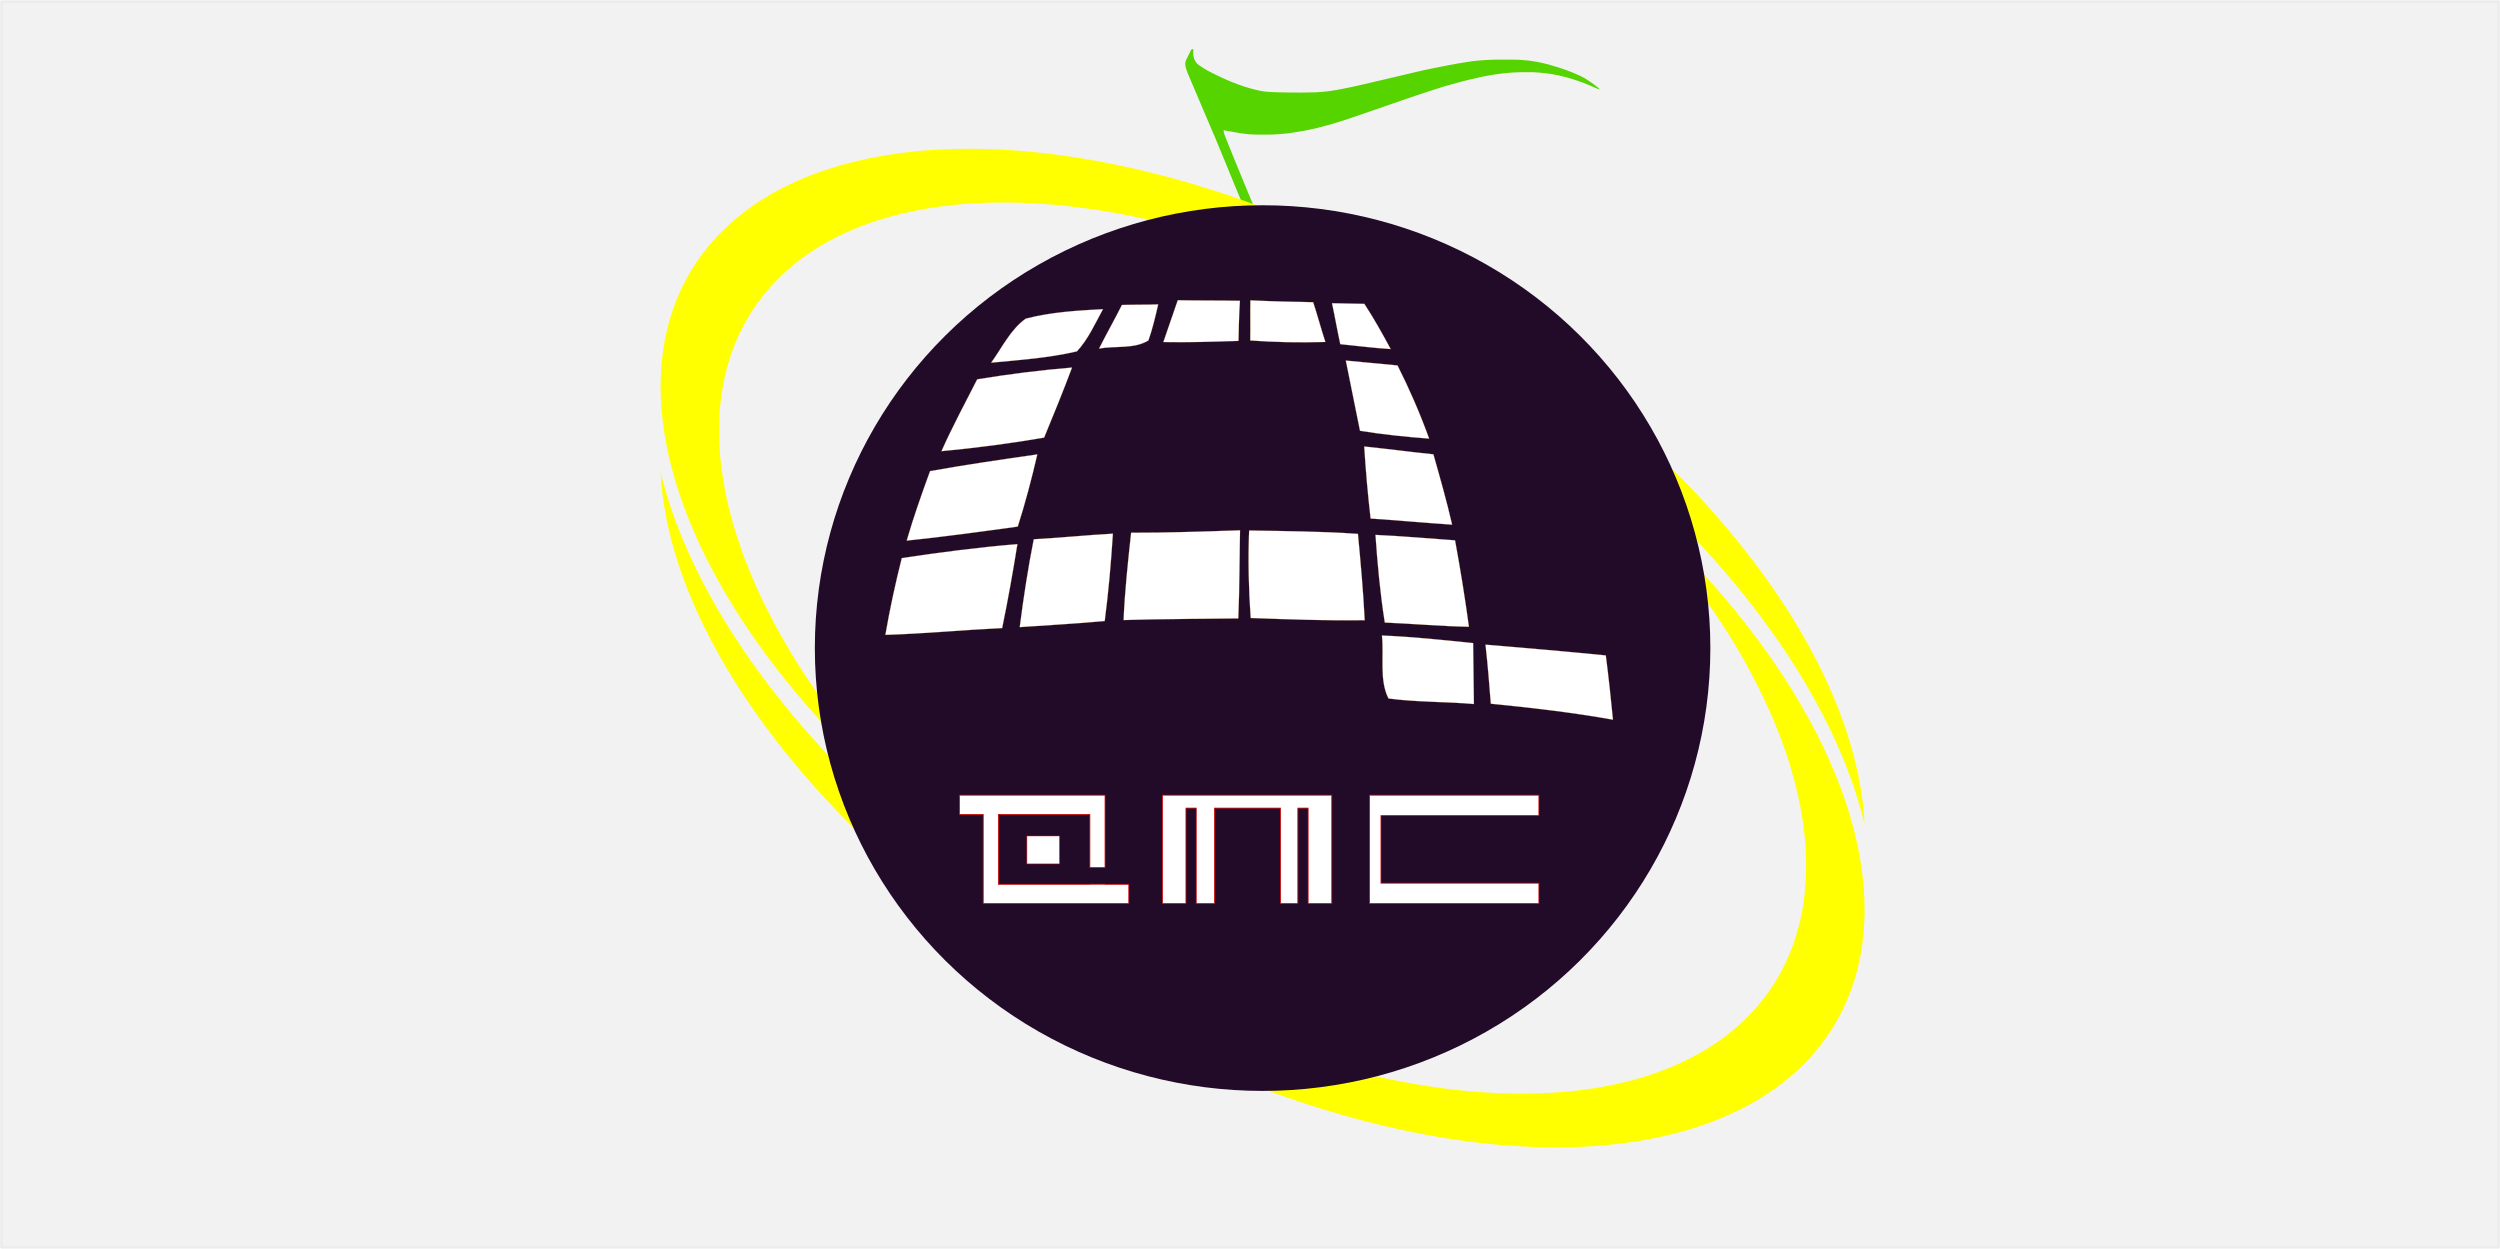 <?xml version="1.0" encoding="UTF-8" standalone="no"?>
<!-- Created with Inkscape (http://www.inkscape.org/) -->

<svg
   xmlns:dc="http://purl.org/dc/elements/1.1/"
   xmlns:cc="http://creativecommons.org/ns#"
   xmlns:rdf="http://www.w3.org/1999/02/22-rdf-syntax-ns#"
   xmlns:svg="http://www.w3.org/2000/svg"
   xmlns="http://www.w3.org/2000/svg"
   xmlns:sodipodi="http://sodipodi.sourceforge.net/DTD/sodipodi-0.dtd"
   xmlns:inkscape="http://www.inkscape.org/namespaces/inkscape"
   id="svg4398"
   version="1.1"
   inkscape:version="0.91 r13725"
   width="637.8"
   height="318.6"
   viewBox="0 0 637.8 318.6"
   sodipodi:docname="QMC.media logo1.svg">
  <defs
     id="defs4402">
    <filter
       style="color-interpolation-filters:sRGB"
       inkscape:label="Drop Shadow"
       id="filter4391">
      <feFlood
         flood-opacity="0.498"
         flood-color="rgb(0,0,0)"
         result="flood"
         id="feFlood4393" />
      <feComposite
         in="flood"
         in2="SourceGraphic"
         operator="out"
         result="composite1"
         id="feComposite4395" />
      <feGaussianBlur
         in="composite1"
         stdDeviation="5.882"
         result="blur"
         id="feGaussianBlur4397" />
      <feOffset
         dx="6"
         dy="6"
         result="offset"
         id="feOffset4399" />
      <feComposite
         in="offset"
         in2="SourceGraphic"
         operator="atop"
         result="composite2"
         id="feComposite4401" />
    </filter>
    <filter
       style="color-interpolation-filters:sRGB"
       inkscape:label="Drop Shadow"
       id="filter4415">
      <feFlood
         flood-opacity="0.498"
         flood-color="rgb(0,0,0)"
         result="flood"
         id="feFlood4417" />
      <feComposite
         in="flood"
         in2="SourceGraphic"
         operator="out"
         result="composite1"
         id="feComposite4419" />
      <feGaussianBlur
         in="composite1"
         stdDeviation="5.882"
         result="blur"
         id="feGaussianBlur4421" />
      <feOffset
         dx="6"
         dy="6"
         result="offset"
         id="feOffset4423" />
      <feComposite
         in="offset"
         in2="SourceGraphic"
         operator="atop"
         result="composite2"
         id="feComposite4425" />
    </filter>
    <filter
       style="color-interpolation-filters:sRGB"
       inkscape:label="Drop Shadow"
       id="filter4403">
      <feFlood
         flood-opacity="0.498"
         flood-color="rgb(0,0,0)"
         result="flood"
         id="feFlood4405" />
      <feComposite
         in="flood"
         in2="SourceGraphic"
         operator="out"
         result="composite1"
         id="feComposite4407" />
      <feGaussianBlur
         in="composite1"
         stdDeviation="5.882"
         result="blur"
         id="feGaussianBlur4409" />
      <feOffset
         dx="6"
         dy="6"
         result="offset"
         id="feOffset4411" />
      <feComposite
         in="offset"
         in2="SourceGraphic"
         operator="atop"
         result="composite2"
         id="feComposite4413" />
    </filter>
  </defs>
  <sodipodi:namedview
     pagecolor="#ffffff"
     bordercolor="#666666"
     borderopacity="1"
     objecttolerance="10"
     gridtolerance="10"
     guidetolerance="10"
     inkscape:pageopacity="0"
     inkscape:pageshadow="2"
     inkscape:window-width="1920"
     inkscape:window-height="1014"
     id="namedview4400"
     showgrid="false"
     inkscape:zoom="1.207275"
     inkscape:cx="238.48372"
     inkscape:cy="193.90161"
     inkscape:window-x="0"
     inkscape:window-y="27"
     inkscape:window-maximized="1"
     inkscape:current-layer="svg4398" />
  <g
     transform="translate(-53.147,-22.446)"
     id="g4249">
    <rect
       inkscape:export-ydpi="150"
       inkscape:export-xdpi="150"
       style="opacity:1;fill:#f2f2f2;fill-opacity:1;fill-rule:nonzero;stroke:#ececec;stroke-width:0.698;stroke-linecap:round;stroke-linejoin:round;stroke-miterlimit:4;stroke-dasharray:none;stroke-dashoffset:0;stroke-opacity:1"
       id="rect4390"
       width="637.057"
       height="317.766"
       x="53.519"
       y="22.863" />
    <g
       id="g4372"
       transform="matrix(0.571,0,0,0.571,922.1,-29.202)">
      <g
         inkscape:export-ydpi="150"
         inkscape:export-xdpi="150"
         id="g4364">
        <path
           inkscape:connector-curvature="0"
           id="path3619-6-3-0"
           d="m -994.9,106.396 c -0.132,-0.019 -0.323,0.018 -0.593,0.119 l -2.234,4.47 c -0.014,0.027 -0.021,0.053 -0.034,0.08 -0.013,0.028 -0.058,0.115 -0.062,0.125 0,0.005 -0.005,0.009 -0.006,0.013 -0.005,0.005 -0.017,0.035 -0.019,0.04 -0.045,0.1 -0.076,0.185 -0.112,0.277 -0.019,0.048 -0.041,0.096 -0.058,0.141 0,0.005 -0.005,0.01 -0.006,0.014 -0.005,0.012 -0.01,0.025 -0.014,0.037 l -0.01,0.027 0,0.005 0,0.006 0,0 c -0.423,1.25 -0.229,2.526 0.785,5.114 0.009,0.027 0.033,0.093 0.04,0.112 0,0.005 0.013,0.032 0.014,0.035 0,0.005 0,0.005 0.005,0.008 0.007,0.019 0.07,0.165 0.078,0.188 0.115,0.287 0.24,0.595 0.375,0.915 0.008,0.02 0.016,0.038 0.025,0.058 0.415,0.998 1.212,2.879 3.693,8.69 2.719,6.369 6.904,16.204 7.431,17.462 l 0.146,0.35 0.028,0 0,0 0.014,0 c 2.306,5.496 4.252,10.211 6.098,14.774 0.564,1.396 0.84,2.055 1.301,3.189 0.718,1.793 1.479,3.656 2.295,5.627 1.186,2.873 2.289,5.499 3.799,9.04 0.606,1.421 1.119,2.63 1.617,3.805 0.169,0.399 0.352,0.827 0.511,1.205 0.269,0.637 0.485,1.161 0.721,1.725 0.444,1.066 0.869,2.094 1.216,2.952 0.021,0.053 0.043,0.106 0.064,0.158 0.341,0.848 0.602,1.523 0.845,2.16 0.407,1.081 0.719,1.978 0.894,2.629 0.044,0.177 0.097,0.358 0.128,0.528 0,0 0,0.005 0,0.006 0.105,0.576 0.135,1.112 0.091,1.59 -0.023,0.154 -0.051,0.307 -0.091,0.459 l -0.028,0.107 c -0.116,0.224 -0.168,0.411 -0.152,0.586 l -0.018,0.069 -0.025,0.082 0.005,0.005 0.125,0.116 c 0.131,0.248 0.407,0.509 0.877,0.873 1.651,1.276 2.815,1.265 4.118,-0.038 1.138,-1.138 1.102,-1.628 -0.865,-5.961 -0.023,-0.054 -0.039,-0.093 -0.063,-0.149 -1.002,-2.351 -2.459,-5.832 -4.018,-9.57 -0.519,-1.246 -1.062,-2.553 -1.619,-3.895 -1.239,-2.983 -2.507,-6.041 -3.791,-9.154 -0.316,-0.765 -0.606,-1.469 -0.904,-2.191 -3.553,-8.626 -6.776,-16.529 -7.944,-19.525 -0.217,-0.558 -0.388,-1.01 -0.528,-1.391 -0.024,-0.103 -0.066,-0.268 -0.148,-0.537 -0.102,-0.335 -0.195,-0.754 -0.21,-0.935 l -0.024,-0.297 c 0,0 0.005,-0.007 0.006,-0.009 l 0.243,-0.013 c 0.037,0 0.093,0.005 0.137,0.005 0.373,0.031 1.187,0.173 3.264,0.573 3.311,0.638 5.283,0.965 7.435,1.135 0.023,0 0.049,0.005 0.073,0.005 0.005,2.1e-4 0.006,0 0.008,0 0.005,0 0.008,0 0.012,0 0.349,0.027 0.707,0.053 1.074,0.072 0.053,0.005 0.092,0.008 0.146,0.012 0.049,0.005 0.314,0.007 0.419,0.011 0,2e-5 0.005,-9e-5 0.007,0 0.172,0.008 0.323,0.023 0.501,0.03 0.364,0.014 1.014,0.025 1.798,0.032 0,0 0,0 0,0 0.012,0 0.058,0.005 0.067,0.005 l 0,0 c 0.005,0 0.058,-1.9e-4 0.064,0 0.078,0 0.153,0.005 0.232,0.005 0.042,0 0.087,0 0.129,0 0.011,0 0.02,0 0.03,0 0.048,0 0.099,0 0.147,0 0.166,0 0.347,0.005 0.517,0.005 0.362,0.006 0.726,0.008 1.092,0.009 0.101,1.8e-4 0.189,0.005 0.292,0.005 0.033,0 0.065,0 0.098,0 l 0,0 0.493,-0.006 c 0.236,0 0.469,-0.005 0.706,-0.007 l 0.372,0 c 0.008,0 0.014,0 0.022,0 0.041,0 0.076,0 0.117,0 0.708,0 1.369,-0.013 2.019,-0.031 0.09,-0.005 0.179,-0.005 0.268,-0.007 0.109,-0.005 0.302,-0.005 0.389,-0.007 0.117,-0.005 0.274,-0.016 0.399,-0.022 0.242,-0.011 0.503,-0.028 0.751,-0.042 0.059,-0.005 0.114,-0.006 0.174,-0.01 0.119,-0.007 0.256,-0.01 0.372,-0.017 0.035,0 0.092,-0.008 0.129,-0.01 0.091,-0.006 0.173,-0.012 0.265,-0.018 0.167,-0.011 0.36,-0.027 0.533,-0.04 0.009,0 0.017,0 0.026,0 1.388,-0.1 2.727,-0.219 3.671,-0.329 0.128,-0.014 0.16,-0.021 0.263,-0.033 0.03,-0.005 0.055,-0.007 0.083,-0.01 0.005,0 0,0 0.005,0 0.02,-0.005 0.04,-0.005 0.06,-0.007 0.029,-0.005 0.057,-0.007 0.084,-0.01 0.079,-0.01 0.168,-0.021 0.228,-0.03 0.014,-0.005 0.067,-0.008 0.078,-0.01 0.007,0 0.082,-0.013 0.093,-0.015 0.009,0 0.034,-0.005 0.043,-0.005 l 0.032,-0.005 0,0 c 0.214,-0.038 0.842,-0.134 1.438,-0.221 1.135,-0.165 2.223,-0.34 3.294,-0.522 0.048,-0.008 0.097,-0.017 0.145,-0.025 0.949,-0.162 1.885,-0.331 2.803,-0.512 0.04,-0.008 0.082,-0.016 0.122,-0.024 3.148,-0.621 6.172,-1.359 9.437,-2.292 1.2,-0.343 2.141,-0.619 3.108,-0.906 0.111,-0.032 0.234,-0.068 0.344,-0.1 0.222,-0.067 0.485,-0.143 0.707,-0.211 2.786,-0.828 5.976,-1.905 11.801,-3.93 0.037,-0.013 0.079,-0.027 0.116,-0.04 2.189,-0.756 5.606,-1.938 9.645,-3.336 1.535,-0.531 1.117,-0.384 2.942,-1.016 2.066,-0.716 4.044,-1.398 4.396,-1.517 0.352,-0.119 1.121,-0.385 1.71,-0.59 0.146,-0.051 0.345,-0.117 0.497,-0.17 1.477,-0.509 2.961,-1.015 4.46,-1.518 1.287,-0.433 2.32,-0.772 3.376,-1.12 1.102,-0.363 2.222,-0.73 3.363,-1.099 2.009,-0.65 3.86,-1.24 5.134,-1.625 0.071,-0.021 0.142,-0.043 0.213,-0.064 1.668,-0.501 4.394,-1.271 5.935,-1.675 l 0.136,-0.036 0,-0.005 c 0.272,-0.072 0.534,-0.143 0.82,-0.219 0.391,-0.103 0.766,-0.199 1.146,-0.298 0.25,-0.065 0.475,-0.119 0.718,-0.182 0.547,-0.14 1.094,-0.279 1.613,-0.409 1.956,-0.486 3.774,-0.912 5.476,-1.278 0.23,-0.049 0.463,-0.101 0.689,-0.148 0.397,-0.083 0.782,-0.159 1.168,-0.236 0.329,-0.065 0.661,-0.132 0.984,-0.194 0.326,-0.062 0.644,-0.119 0.964,-0.177 0.33,-0.06 0.662,-0.122 0.987,-0.178 0.435,-0.075 0.863,-0.142 1.289,-0.21 0.19,-0.03 0.382,-0.063 0.57,-0.092 0.617,-0.094 1.228,-0.18 1.832,-0.26 0.269,-0.035 0.365,-0.049 0.547,-0.074 0.578,-0.073 1.156,-0.148 1.732,-0.211 0.035,-0.005 0.071,-0.007 0.106,-0.011 0.138,-0.015 0.276,-0.028 0.414,-0.042 0.755,-0.078 1.511,-0.15 2.274,-0.212 0.057,-0.005 0.115,-0.01 0.172,-0.014 0.042,-0.005 0.088,-0.007 0.13,-0.01 0.383,-0.03 0.743,-0.051 1.107,-0.072 0.331,-0.018 0.685,-0.035 1.125,-0.054 0.494,-0.02 1.067,-0.041 1.882,-0.067 0.275,-0.007 0.71,-0.025 0.853,-0.025 l 0.193,0 0,-0.008 0,-0.005 c 1.935,-0.009 4.061,-0.005 5.035,0.023 0.749,0.031 1.558,0.082 2.397,0.15 0.332,0.028 0.665,0.056 0.994,0.088 0.089,0.008 0.177,0.017 0.266,0.026 0.926,0.092 1.834,0.198 2.69,0.316 0.161,0.021 0.313,0.039 0.478,0.062 0.08,0.011 0.249,0.035 0.276,0.038 l 0.152,0.019 0,0 0,0 0,0 0,-0.006 c 0.554,0.085 1.106,0.175 1.658,0.274 0.214,0.038 0.428,0.076 0.642,0.117 0.628,0.119 1.255,0.248 1.883,0.385 0.233,0.051 0.466,0.103 0.699,0.156 0.62,0.142 1.24,0.292 1.861,0.452 0.215,0.055 0.431,0.112 0.646,0.17 0.341,0.091 0.683,0.191 1.024,0.288 0.545,0.154 1.09,0.311 1.635,0.479 0.358,0.11 0.718,0.227 1.077,0.344 0.513,0.166 1.026,0.335 1.539,0.512 0.625,0.216 1.251,0.435 1.882,0.67 0.154,0.057 0.308,0.119 0.462,0.177 0.561,0.213 1.127,0.436 1.746,0.689 0.197,0.08 0.385,0.154 0.59,0.24 0.716,0.298 1.67,0.709 2.758,1.18 0.569,0.252 1.008,0.44 1.346,0.576 0.054,0.023 0.106,0.044 0.14,0.055 0.443,0.175 0.713,0.266 0.722,0.229 0.164,-0.014 -0.085,-0.304 -0.591,-0.75 l 0,0 -0.016,-0.013 0,0 -0.106,-0.087 -0.078,-0.068 c -0.005,-0.005 -0.008,-0.006 -0.011,-0.009 -0.079,-0.069 -0.195,-0.165 -0.351,-0.29 -0.083,-0.068 -0.156,-0.129 -0.247,-0.201 -0.115,-0.091 -0.248,-0.191 -0.373,-0.287 -0.125,-0.096 -0.249,-0.191 -0.384,-0.291 -1.831,-1.379 -4.41,-3.106 -6.273,-3.983 -4.182,-1.968 -9.132,-3.736 -13.884,-5.016 l 0,-0.014 0,-0.005 0,-0.005 -0.016,-0.005 0,-0.01 -0.875,-0.218 c -0.097,-0.025 -0.107,-0.028 -0.212,-0.054 -0.625,-0.156 -1.216,-0.297 -1.786,-0.429 -0.173,-0.04 -0.335,-0.075 -0.504,-0.113 -0.039,-0.009 -0.104,-0.026 -0.139,-0.033 -0.13,-0.029 -0.25,-0.052 -0.378,-0.08 -0.167,-0.036 -0.341,-0.078 -0.505,-0.112 -0.15,-0.032 -0.298,-0.061 -0.446,-0.091 -0.162,-0.033 -0.319,-0.061 -0.477,-0.092 -0.109,-0.021 -0.22,-0.043 -0.329,-0.064 -0.066,-0.012 -0.134,-0.027 -0.2,-0.039 -0.127,-0.024 -0.256,-0.049 -0.382,-0.071 -0.147,-0.026 -0.291,-0.046 -0.437,-0.071 -0.098,-0.017 -0.198,-0.033 -0.296,-0.049 -0.007,0 -0.014,0 -0.021,-0.005 -0.005,0 -0.006,0 -0.009,0 -0.111,-0.018 -0.223,-0.038 -0.334,-0.055 0,0 0,0 0,0 -0.063,-0.01 -0.126,-0.021 -0.189,-0.031 -0.006,0 -0.012,0 -0.018,0 -0.107,-0.016 -0.216,-0.029 -0.323,-0.044 -0.139,-0.02 -0.281,-0.038 -0.421,-0.057 -0.032,-0.005 -0.063,-0.009 -0.095,-0.013 -0.113,-0.015 -0.226,-0.032 -0.339,-0.046 -0.064,-0.008 -0.129,-0.016 -0.194,-0.024 -0.214,-0.026 -0.434,-0.049 -0.651,-0.072 -0.262,-0.028 -0.527,-0.057 -0.793,-0.082 -0.132,-0.012 -0.265,-0.026 -0.4,-0.037 -0.107,-0.009 -0.222,-0.016 -0.33,-0.025 -0.236,-0.019 -0.474,-0.039 -0.716,-0.056 -0.164,-0.012 -0.322,-0.025 -0.491,-0.036 l 0,-0.012 -0.192,-0.02 c -0.366,-0.039 -1.004,-0.069 -1.786,-0.093 -0.022,0 -0.013,0 -0.036,0 -0.013,0 -0.07,0 -0.084,0 -0.226,-0.007 -0.416,-0.014 -0.676,-0.019 -0.124,-0.005 -0.215,-0.009 -0.343,-0.012 -0.006,-1.8e-4 -0.026,1.7e-4 -0.032,0 -0.515,-0.013 -1.395,-0.02 -2.422,-0.023 -0.545,-0.008 -1.099,-0.005 -1.653,-0.006 -0.257,-1.9e-4 -0.494,0 -0.752,0 -0.492,0 -0.977,-0.005 -1.471,0 l 0,-0.005 -1.798,0.021 c -0.118,0 -0.243,0.007 -0.362,0.009 -0.022,0 -0.032,0 -0.054,0 -0.02,0 -0.069,0 -0.087,0 -0.032,0 -0.063,0 -0.095,0.005 -0.177,0.005 -0.277,0.007 -0.443,0.01 -0.427,0.007 -0.96,0.012 -1.125,0.02 -0.052,0.005 -0.085,0.005 -0.136,0.007 -0.016,0 -0.075,0 -0.089,0 -0.101,0.005 -0.141,0.008 -0.238,0.012 -0.095,0.005 -0.189,0.008 -0.284,0.012 -0.264,0.01 -0.521,0.027 -0.784,0.039 -0.054,0.005 -0.108,0.006 -0.163,0.008 -0.217,0.011 -0.446,0.02 -0.666,0.032 -0.086,0.005 -0.17,0.009 -0.257,0.014 -0.371,0.021 -0.733,0.042 -1.099,0.066 -0.227,0.015 -0.445,0.033 -0.669,0.05 -0.258,0.019 -0.508,0.037 -0.759,0.057 -0.005,0 -0.01,0 -0.015,0 -0.455,0.037 -0.891,0.074 -1.324,0.116 -0.158,0.015 -0.334,0.028 -0.487,0.043 -0.057,0.006 -0.133,0.017 -0.191,0.023 -0.142,0.015 -0.291,0.033 -0.432,0.049 -0.224,0.025 -0.475,0.046 -0.688,0.072 -0.226,0.028 -0.525,0.072 -0.78,0.106 -0.058,0.008 -0.118,0.015 -0.177,0.023 -0.082,0.011 -0.177,0.02 -0.258,0.031 -0.118,0.016 -0.277,0.042 -0.403,0.06 -0.28,0.04 -0.577,0.085 -0.879,0.131 -0.373,0.057 -0.739,0.112 -1.149,0.177 -0.412,0.065 -0.83,0.134 -1.267,0.206 -0.079,0.013 -0.163,0.028 -0.243,0.041 -0.045,0.008 -0.092,0.015 -0.138,0.023 -0.145,0.025 -0.284,0.048 -0.432,0.073 -0.452,0.076 -0.893,0.15 -1.361,0.232 l 0,-0.005 -0.024,0.005 c 0,0 0,0 0,0 -6e-5,0 -0.005,0 -0.005,0 -0.011,0 -0.702,0.131 -0.905,0.167 -0.015,0.005 -0.029,0.005 -0.044,0.008 -0.041,0.007 -0.129,0.025 -0.176,0.033 -0.036,0.007 -0.07,0.013 -0.106,0.019 -0.384,0.069 -0.76,0.135 -1.148,0.207 -0.221,0.041 -0.522,0.101 -0.759,0.146 -0.114,0.021 -0.234,0.042 -0.348,0.064 -0.019,0.005 -0.044,0.008 -0.063,0.012 -0.074,0.014 -0.136,0.026 -0.212,0.04 -0.419,0.079 -0.671,0.122 -0.992,0.184 -0.238,0.045 -0.619,0.123 -0.884,0.175 -0.113,0.022 -0.244,0.049 -0.36,0.071 -0.026,0.005 -0.046,0.009 -0.072,0.014 -0.273,0.053 -0.56,0.111 -0.843,0.167 -0.01,0 -0.019,0.005 -0.029,0.006 -0.005,0 -0.006,0 -0.009,0 -0.017,0.005 -0.034,0.007 -0.051,0.01 0,1.6e-4 0,-9e-5 0,0 -0.01,0 -0.021,0.005 -0.031,0.006 -1,0.195 -1.879,0.369 -2.832,0.559 -0.381,0.076 -0.659,0.132 -1.024,0.206 -1.015,0.204 -1.819,0.369 -2.578,0.528 -0.159,0.033 -0.284,0.06 -0.428,0.09 -0.378,0.079 -0.616,0.126 -0.857,0.178 -0.012,0.005 -0.165,0.039 -0.18,0.042 -0.006,0 -0.027,0.006 -0.033,0.007 0,0 -0.021,0.006 -0.024,0.006 -0.032,0.007 -0.156,0.032 -0.185,0.038 -0.023,0.005 -0.251,0.06 -0.284,0.067 l -0.176,0.037 0,0.005 c -0.022,0.005 -0.141,0.033 -0.166,0.039 -0.006,0 -0.019,0.005 -0.025,0.005 -0.038,0.009 -0.084,0.018 -0.119,0.026 -0.36,0.084 -1.152,0.268 -1.758,0.41 -0.13,0.03 -0.439,0.104 -0.598,0.141 -0.019,0.005 -0.042,0.01 -0.06,0.014 -0.102,0.025 -0.274,0.065 -0.382,0.091 -0.046,0.011 -0.107,0.025 -0.155,0.036 l -0.03,0 -2.446,0.583 c -0.213,0.05 -0.321,0.075 -0.535,0.126 -1.102,0.259 -2.268,0.532 -2.573,0.602 l -0.663,0.154 0,0 0,0.005 c -0.053,0.013 -0.943,0.223 -1.107,0.263 -0.023,0.006 -0.089,0.021 -0.112,0.026 -0.088,0.021 -0.201,0.048 -0.29,0.069 -0.032,0.008 -0.141,0.033 -0.175,0.041 -5.996,1.43 -14.051,3.313 -17.1,3.998 -0.918,0.206 -1.917,0.434 -2.69,0.601 -0.005,0 -0.009,0 -0.013,0.005 -0.005,0 -0.008,0 -0.012,0 -1.274,0.276 -2.399,0.511 -3.526,0.738 -2.517,0.508 -4.558,0.871 -6.466,1.143 -0.223,0.032 -0.448,0.065 -0.667,0.094 -0.408,0.054 -0.813,0.106 -1.215,0.152 -0.074,0.009 -0.146,0.016 -0.22,0.024 -0.037,0.005 -0.075,0.008 -0.112,0.012 -1.324,0.146 -2.651,0.253 -4.087,0.336 -0.172,0.009 -0.345,0.019 -0.52,0.027 -0.006,0 -0.011,0 -0.016,0 -1.188,0.059 -3.057,0.093 -5.268,0.104 -0.388,0 -0.743,0.005 -1.151,0.005 -1.057,0 -2.148,0 -3.293,-0.01 -0.044,0 -0.088,0 -0.133,0 -1.417,-0.012 -2.876,-0.032 -4.318,-0.06 -0.918,-0.018 -1.636,-0.037 -2.367,-0.055 -0.503,-0.013 -0.995,-0.026 -1.461,-0.041 -2.317,-0.074 -3.66,-0.162 -4.755,-0.31 -0.116,-0.016 -0.192,-0.021 -0.282,-0.029 -5.171,-0.765 -12.052,-3.01 -18.841,-6.17 -0.286,-0.133 -0.58,-0.275 -0.871,-0.413 -0.492,-0.232 -1.02,-0.483 -1.606,-0.766 -1.607,-0.778 -3.009,-1.485 -3.859,-1.946 -1.668,-0.961 -3.163,-1.921 -4.405,-2.841 -0.005,-0.005 -0.006,-0.005 -0.009,-0.008 -0.089,-0.069 -0.169,-0.132 -0.232,-0.195 0,0 0,0 0,0 0,0 -0.005,-0.005 -0.005,-0.005 0,0 0,0 0,0 0,0 0,0 0,0 -0.023,-0.023 -0.049,-0.055 -0.072,-0.081 -0.056,-0.062 -0.118,-0.139 -0.192,-0.237 0,0 -0.005,-0.005 -0.005,-0.006 -0.005,-0.007 -0.01,-0.014 -0.015,-0.02 -0.037,-0.049 -0.07,-0.098 -0.105,-0.147 -0.074,-0.103 -0.148,-0.212 -0.221,-0.325 -0.075,-0.115 -0.138,-0.227 -0.204,-0.34 -0.049,-0.084 -0.101,-0.172 -0.148,-0.26 -0.019,-0.036 -0.04,-0.07 -0.059,-0.106 -0.059,-0.116 -0.109,-0.23 -0.16,-0.345 -0.005,-0.009 -0.008,-0.018 -0.012,-0.027 0,0 0,0 0,-0.005 -0.043,-0.097 -0.09,-0.196 -0.127,-0.292 -0.007,-0.018 -0.012,-0.038 -0.019,-0.056 -0.231,-0.618 -0.344,-1.194 -0.391,-1.709 -0.005,-0.068 -0.011,-0.143 -0.014,-0.208 -0.005,-0.039 -0.005,-0.076 -0.005,-0.114 -0.005,-0.17 -0.007,-0.376 -0.008,-0.596 0.026,-1.001 0.187,-1.635 -0.231,-1.695 z m -0.805,3.067 c 0,0 0,0.007 0,0.011 -1.7e-4,0.007 0,0.016 0,0.015 0,0 0,0 0,0 -8e-5,1.7e-4 0,-0.011 0,-0.011 0,0.005 -0.017,0.055 -0.035,0.114 0,0 0,0.005 0,0.007 -0.033,0.105 -0.067,0.184 -0.099,0.279 0.042,-0.129 0.086,-0.256 0.121,-0.373 0,0 0.014,-0.043 0.015,-0.043 z m -0.088,0.596 c 0,0 0,0.005 0,0.005 0,0 0,0 0,0 l 0,-0.005 z m 0.204,0.884 c 0,0.005 0.005,0.009 0.005,0.019 0,0 0,0 0,0 0,0 0,0 0,0 0,0 0,0 0,0 0,0.008 0,0.01 0,0.015 0,0 -0.005,-0.006 -0.005,-0.014 0,0 0,0 0,0 0,-0.011 0,-0.019 0,-0.022 z m 0.033,0.151 c 0.005,0.006 0.005,0.009 0.008,0.02 0,0.005 0,0 0,0 0,0 0,-0.005 -0.005,-0.013 0,-0.005 0,-0.007 0,-0.009 z m -1.218,0.774 c 0,0 0,0 0,0.005 0,0.005 0,0.005 -0.005,0.005 l 0.005,-0.009 z m 0.022,0.018 c 0,0.006 0,0.012 0,0.017 0,0.006 0,0 0,-0.011 0,-0.007 0,-0.005 0,-0.006 z m -0.058,0.047 c 0,0 0,0.005 -0.005,0.006 0,0 0,0 0,0 0,0 0,0.005 -0.005,0.005 l 0.005,-0.005 0.005,-0.006 z m 0.886,0.019 c 0,0 0.005,0 0.005,0 0,0 0.005,0.005 0.005,0.005 0,0 -0.007,-0.005 -0.008,-0.006 z m 0.012,0.009 c 0,0 0,0 0.005,0 0,0 0,0 0,0 0.011,0.008 0.02,0.015 0.031,0.023 0,0 0,0 0,0 -9e-5,0 -0.005,0 -0.005,0 -0.005,-0.005 -0.008,-0.006 -0.012,-0.009 -1.5e-4,-1e-4 0,0 0,0 -0.007,-0.005 -0.019,-0.013 -0.019,-0.014 z m -0.918,0.008 c 0,0 0,0 0,0.005 0,0.005 -0.005,0.005 -0.005,0.005 l 0.005,-0.008 z m -0.02,0.036 c 0,0 0,0 0,0.005 0,0.005 -0.005,0.005 -0.005,0.005 l 0.005,-0.008 z m -0.02,0.036 c 0,0 0,0 0,0.005 0,0.005 0,0.005 -0.005,0.005 l 0.005,-0.008 z m -0.021,0.037 c 0,0 0,0 0,0 0,0 0,0.005 -0.005,0.005 l 0.005,-0.006 z m -0.02,0.036 c 0,0 0,0 0,0 0,0 0,0 -0.005,0.005 l 0.005,-0.006 z m 1.282,0.05 c 0,0 0.005,0 0.005,0 0,0 0.005,0 0.007,0 0.006,0.005 0.01,0.011 0.018,0.017 0.028,0.021 0.061,0.044 0.064,0.061 -1.2e-4,0 -0.005,-0.005 -0.006,0 0,0.005 -0.014,-0.005 -0.032,-0.016 -0.01,-0.008 -0.015,-0.012 -0.025,-0.021 0,0 0,0 0,0 0,0 0,0 -0.005,-0.005 0,0 0,0 -0.005,-0.005 -0.008,-0.008 -0.017,-0.017 -0.02,-0.023 0,0 0,0 0,0 0,-0.005 -0.005,-0.008 -0.005,-0.011 z m -1.321,0.022 c 0,0 0,0 0,0 0,0 0,0 0,0 0,0 0,0.005 -0.005,0.005 l 0.005,-0.006 z m -0.02,0.036 c 0,0 0,0 0,0 0,0 0,0.005 -0.005,0.005 l 0.005,-0.006 z m 1.596,0.17 c 2e-5,0 0.005,1.2e-4 0.005,0 0.01,0.005 0.031,0.014 0.052,0.027 0,0 0,0 0.005,0 0.006,0.005 0.008,0.007 0.014,0.011 0.005,0.005 0.008,0.006 0.012,0.009 0.013,0.01 0.018,0.017 0.032,0.029 0.019,0.018 0.037,0.034 0.044,0.043 0,0 0,0 0,0 0,0.005 0.005,0.01 0,0.01 0,0 -0.005,-0.005 -0.007,-0.005 0,1.4e-4 -0.01,-0.007 -0.012,-0.008 -0.013,-0.009 -0.033,-0.026 -0.058,-0.046 -0.039,-0.032 -0.081,-0.066 -0.087,-0.073 z m -1.343,0.065 c 0,0.006 0,-0.009 0.005,0.012 0.01,0.038 0.02,0.072 0.019,0.073 0,0 -0.013,-0.043 -0.024,-0.085 z m -0.395,0.017 c -0.006,0.011 8e-5,0 -0.012,0.024 -0.006,0.01 -0.028,0.051 -0.04,0.074 -0.005,0.009 -0.011,0.018 -0.016,0.028 -0.005,0.006 -0.011,0.021 -0.014,0.026 -0.019,0.034 -0.029,0.053 -0.049,0.09 -0.005,0.007 -0.013,0.022 -0.016,0.028 0,0 0,0 0,0.005 0,0 0,0 0,0.005 0,0 0,0 0,0 -0.025,0.044 -0.035,0.062 -0.038,0.067 0.007,-0.014 0.021,-0.037 0.034,-0.063 0.014,-0.025 0.019,-0.035 0.035,-0.065 l 0.121,-0.218 z m 0.472,0.191 c 0,0.005 0,0 0.005,0.009 0.005,0.016 0.005,0.023 0.006,0.031 -0.005,-0.006 -0.006,-0.014 -0.009,-0.027 -1.9e-4,0 0,-0.005 0,-0.007 0,0 0,0 0,0 -1.1e-4,-0.005 1.6e-4,-0.007 0,-0.005 z m -0.693,0.428 0.023,0.053 c -1.9e-4,0.005 0,0.006 0,0.007 0,-0.005 -0.011,-0.031 -0.022,-0.06 z m -0.011,0.081 c 0,0 0,0 0,0 0.005,0.009 0.005,0.011 0.009,0.017 0,-0.005 -0.005,-0.005 -0.008,-0.01 0,0 0,-0.006 0,-0.008 z m 0.06,0.093 c 0.005,0 0.009,0.009 0.012,0.011 0,0 0.005,0.005 0.005,0.005 0,0 0.006,0.008 0.009,0.012 0.011,0.009 0.06,0.123 0.105,0.227 0.036,0.084 0.059,0.134 0.092,0.214 0.076,0.189 0.14,0.367 0.129,0.378 0,0 -0.008,-0.009 -0.011,-0.01 l -0.314,-0.724 c -0.006,-0.018 -0.03,-0.074 -0.031,-0.081 0,0 0,0 0,0 -0.005,-0.015 -0.005,-0.027 0.005,-0.03 z m 0.429,0.998 c 0.007,0 0.02,0.019 0.039,0.053 0.026,0.045 0.039,0.091 0.029,0.102 -0.006,0.006 -0.012,0.005 -0.018,0.005 l -0.057,-0.13 c 0,-0.014 0,-0.03 0.007,-0.029 z m 95.08,5.25 c 0,0 0,0 0,0 0.007,0 0.013,0 0.018,0 0.005,0 0.008,-1e-4 0.01,0 0,8e-5 0,0 0,0 -0.006,0 -0.165,0.04 -0.285,0.067 -0.122,0.028 -0.231,0.051 -0.235,0.047 -0.007,-0.007 0.416,-0.109 0.49,-0.119 z m 0.032,0.025 c 0.007,0.013 0.013,0.021 0.011,0.078 0,0.052 -0.005,0.077 -0.011,0.093 0,0.005 -0.006,0.005 -0.008,0.008 -0.012,0.01 -0.035,0.019 -0.059,0.027 -0.006,0 -0.04,0 -0.05,0 0.05,-0.008 0.093,-0.018 0.104,-0.029 0.015,-0.016 0.022,-0.143 0.013,-0.179 z m -0.552,0.101 c 0.005,0.005 -0.064,0.021 -0.138,0.04 -0.075,0.019 -0.198,0.044 -0.207,0.049 -0.014,0.007 0.077,0.015 0.2,0.02 0.108,0.005 0.235,0.009 0.319,0.011 -0.136,0 -0.252,-0.005 -0.372,-0.007 l -0.19,-0.007 -0.06,-0.005 0.22,-0.054 c 0.121,-0.03 0.224,-0.051 0.228,-0.047 z m 81.039,0.085 c 0.028,0.012 0.054,0.023 0.082,0.035 0.014,0.012 0.022,0.021 0.012,0.023 -0.028,-0.012 -0.054,-0.023 -0.083,-0.036 -0.012,-0.011 -0.021,-0.021 -0.011,-0.022 z m 0.512,0.225 c 0.007,0 0.036,0.016 0.054,0.023 0.025,0.011 0.042,0.019 0.066,0.03 0.025,0.016 0.042,0.031 0.034,0.033 -0.031,-0.014 -0.068,-0.03 -0.099,-0.044 -0.031,-0.02 -0.066,-0.041 -0.055,-0.042 z m 0.358,0.163 c 0.082,0.039 0.158,0.074 0.234,0.111 0.06,0.034 0.123,0.071 0.11,0.071 0,0 -0.021,-0.01 -0.025,-0.011 -0.075,-0.036 -0.147,-0.073 -0.224,-0.109 -0.005,0 -0.005,0 -0.007,-0.005 -0.043,-0.026 -0.094,-0.055 -0.088,-0.058 z m 1.033,0.52 c 0,-0.005 0.033,0.011 0.053,0.018 0.027,0.014 0.056,0.031 0.076,0.042 0.021,0.013 0.061,0.034 0.061,0.038 0,0.005 -0.006,0.005 -0.008,0.005 -0.052,-0.028 -0.107,-0.059 -0.159,-0.086 -0.005,-0.005 -0.023,-0.015 -0.023,-0.017 z m 2.715,1.822 c 0,-0.005 0.071,0.031 0.112,0.049 0.09,0.046 0.18,0.092 0.27,0.138 0.015,0.01 0.066,0.035 0.066,0.038 0,0.006 -0.005,0.008 -0.006,0.01 -0.036,-0.019 -0.048,-0.025 -0.089,-0.046 -0.057,-0.029 -0.068,-0.036 -0.133,-0.07 -0.105,-0.057 -0.22,-0.113 -0.22,-0.119 z m -98.311,0.209 c 0.005,0 0.021,0 0.022,0 -0.005,0.016 -0.064,0.038 -0.143,0.05 -0.079,0.015 -0.17,0.032 -0.215,0.039 -0.005,0 -0.014,0 -0.016,0 0,0 0.01,-0.005 0.011,-0.006 0.012,-0.012 0.054,-0.03 0.12,-0.047 0.032,-0.008 0.052,-0.015 0.083,-0.023 0.058,-0.01 0.112,-0.017 0.138,-0.014 z m 99.224,0.118 c 0.007,0 0.043,0.023 0.069,0.038 0.005,0 0.034,0.021 0.038,0.023 0,0.005 -0.005,0.005 -0.008,0.005 -0.043,-0.028 -0.073,-0.042 -0.09,-0.058 -0.005,-0.005 -0.007,-0.006 -0.009,-0.008 z m 0.2,0.237 c 0.005,0 0.005,0 0.01,0.005 0.395,0.205 0.552,0.28 0.489,0.219 -0.007,-0.007 -0.178,-0.113 -0.225,-0.145 0,-0.008 0.01,-0.01 0.067,0.024 0.099,0.064 0.185,0.121 0.279,0.182 0.109,0.073 0.206,0.135 0.245,0.163 0.014,0.011 0.042,0.03 0.047,0.035 0.005,0.005 0.005,0.005 0.005,0.007 0,0.012 -0.139,-0.061 -0.33,-0.162 -0.052,-0.028 -0.134,-0.069 -0.189,-0.098 -0.231,-0.124 -0.403,-0.224 -0.399,-0.229 z m -87.158,5.132 c 0,8e-5 0.005,-1.1e-4 0.005,0 8e-5,0 0,0.005 -0.005,0.008 0,0 -0.011,0.005 -0.014,0.007 -0.014,0.009 -0.043,0.023 -0.074,0.037 -0.054,0.025 -0.112,0.043 -0.163,0.058 -0.015,0.005 -0.039,0.014 -0.049,0.016 l -0.017,0.005 c -0.008,0 -0.013,0 -0.017,0 -0.005,0 -0.013,3e-5 -0.015,0 0.005,-0.005 0.031,-0.017 0.056,-0.03 0.055,-0.029 0.143,-0.06 0.218,-0.082 0.029,-0.007 0.064,-0.017 0.076,-0.016 z m -81.258,16.534 0.006,0 c 0.452,1.083 1.013,2.417 1.495,3.569 0.227,0.55 0.582,1.402 0.578,1.406 0,0 -0.063,-0.148 -0.067,-0.157 -0.237,-0.567 -0.49,-1.172 -0.904,-2.162 -0.57,-1.364 -1.05,-2.508 -1.065,-2.543 -0.026,-0.06 -0.032,-0.064 -0.089,-0.064 -0.034,0 -0.061,0.005 -0.061,0.009 0,0.005 0.286,0.704 0.636,1.552 0.147,0.357 0.166,0.406 0.277,0.677 -0.056,-0.128 -0.158,-0.379 -0.282,-0.672 -0.199,-0.482 -0.456,-1.101 -0.648,-1.565 0,0 0,-0.007 0,-0.009 l 0.058,0 0.082,0 -0.01,-0.025 c -1.7e-4,0 -0.008,-0.017 -0.008,-0.018 z m 2.26,1.069 c 0.005,-2.1e-4 0.009,0.012 0.012,0.014 0,0 0.051,0.124 0.056,0.133 -0.014,0 -0.029,0.009 -0.034,0.034 0,0.005 0,0 -0.005,0 -0.027,-0.1 -0.037,-0.161 -0.031,-0.182 z m -1.308,1.578 c 0,0 0.005,0.005 0.005,0.005 0.01,0.025 0.027,0.067 0.036,0.089 0,0 0,0 0,0 -0.012,-0.028 -0.025,-0.062 -0.037,-0.09 z m 0.064,0.155 c 0,0 0,0 0,0 0.007,0.02 0.03,0.073 0.036,0.089 -0.012,-0.029 -0.026,-0.062 -0.038,-0.091 z m 0.743,1.791 c 0.29,0.692 0.573,1.36 0.633,1.516 0.008,0.02 0.029,0.026 0.092,0.026 l 0.081,0 -0.21,-0.499 c -0.021,-0.052 -0.184,-0.44 -0.235,-0.56 0,-0.005 -0.02,-0.051 -0.02,-0.052 0.005,-0.005 0.096,0.213 0.17,0.383 0.109,0.261 0.218,0.52 0.329,0.784 0.023,0.06 0.024,0.072 0.015,0.06 l -0.045,-0.107 -0.084,-0.005 -0.084,-0.005 0.028,0.065 c 0.057,0.131 2.934,7.096 3.087,7.473 0.085,0.209 0.153,0.4 0.236,0.609 -0.146,-0.372 -0.3,-0.756 -0.461,-1.144 -1.37,-3.316 -2.285,-5.525 -3.421,-8.271 -0.034,-0.085 -0.088,-0.214 -0.112,-0.275 z m 2.249,1.308 c 0.005,0.005 0.005,0 0.01,0.007 0.021,0.02 0.029,0.044 0.02,0.054 -0.005,0 -0.007,-0.009 -0.01,-0.01 -0.007,-0.017 -0.013,-0.034 -0.02,-0.051 z m 0.226,0.226 0.123,0 c 0.557,1.401 1.065,2.675 1.477,3.704 -0.37,-0.923 -0.572,-1.404 -1.051,-2.608 l -0.432,-1.086 -0.125,0 -0.038,0 c 0.017,0 0.02,-0.01 0.045,-0.01 z m -0.123,0.034 0.018,0.047 c 0,0.005 0.018,0.046 0.02,0.051 0,0 0,0 -0.005,-0.005 -0.012,-0.032 -0.022,-0.06 -0.035,-0.092 0,0 0,0 0,-0.005 z m -1.467,0.162 c 0.006,-2.1e-4 0.045,0.09 0.081,0.168 0.027,0.064 0.051,0.124 0.078,0.188 0.025,0.065 0.062,0.156 0.059,0.16 0,0 -0.013,-0.029 -0.015,-0.032 l -0.203,-0.483 z m 1.538,0.023 c 0.014,0.036 0.092,0.231 0.115,0.29 1.5e-4,0.005 0.008,0.021 0.007,0.022 0,0 -0.01,-0.022 -0.012,-0.025 -0.037,-0.094 -0.068,-0.174 -0.104,-0.267 0,-0.005 -0.006,-0.017 -0.006,-0.02 z m 0.14,0.365 c 0,6e-5 0.005,0.005 0.008,0.008 0.008,0.02 0.027,0.066 0.035,0.087 -0.005,0 -0.007,-0.008 -0.01,-0.01 -0.012,-0.03 -0.021,-0.055 -0.033,-0.085 z m 0.058,0.148 c 0,0 0.007,0.008 0.01,0.011 0.009,0.022 0.025,0.062 0.034,0.086 -0.005,0 -0.007,-0.008 -0.011,-0.011 -0.012,-0.031 -0.021,-0.056 -0.033,-0.086 z m -1.498,0.03 c 0.005,-0.005 0.028,0.05 0.045,0.085 0.017,0.042 0.034,0.081 0.052,0.123 0.015,0.043 0.037,0.099 0.033,0.103 0,0 -0.006,-0.012 -0.007,-0.013 -0.052,-0.123 -0.065,-0.155 -0.119,-0.285 10e-5,0 -0.005,-0.012 -0.005,-0.013 z m 1.555,0.118 c 0,0 0.009,0.009 0.012,0.012 0.01,0.025 0.023,0.06 0.034,0.086 -0.005,0 -0.009,-0.01 -0.013,-0.014 -0.012,-0.03 -0.021,-0.054 -0.033,-0.084 z m 0.06,0.149 c 0,-0.005 0.008,0.01 0.011,0.012 0.011,0.028 0.024,0.059 0.035,0.088 -0.005,0 -0.009,-0.009 -0.014,-0.015 -0.01,-0.025 -0.021,-0.051 -0.03,-0.075 9e-5,0 -0.005,-0.009 0,-0.01 z m -1.464,0.094 c 0.005,-0.005 0.03,0.053 0.051,0.098 0.016,0.037 0.026,0.062 0.042,0.1 0,0 0,0.005 0,0.005 0.017,0.047 0.039,0.105 0.035,0.109 0,0 -0.005,-0.007 -0.005,-0.007 -0.049,-0.117 -0.068,-0.165 -0.12,-0.288 2e-5,0 -0.006,-0.015 -0.005,-0.016 z m 1.534,0.067 c 0.039,0.098 0.072,0.18 0.115,0.289 0,0.01 0.014,0.043 0.013,0.045 0,0 -0.015,-0.034 -0.02,-0.043 -0.028,-0.07 -0.057,-0.142 -0.084,-0.212 -0.008,-0.028 -0.026,-0.074 -0.024,-0.079 z m -1.385,0.294 c 0.005,-0.005 0.03,0.053 0.052,0.099 0.016,0.038 0.026,0.061 0.042,0.1 0.018,0.049 0.04,0.109 0.036,0.113 0,0 -0.005,-0.007 -0.005,-0.007 -0.048,-0.113 -0.073,-0.176 -0.123,-0.295 1.7e-4,0 -0.005,-0.01 -0.005,-0.01 z m 1.529,0.091 c 0,0 0.008,0.009 0.013,0.014 0.011,0.029 0.017,0.045 0.029,0.074 0,0 0.005,0.009 0.005,0.01 0,0.005 -0.007,-0.009 -0.011,-0.011 -0.011,-0.029 -0.022,-0.058 -0.034,-0.087 z m 0.059,0.151 c 0,0 0.009,0.008 0.014,0.014 0.012,0.03 0.018,0.044 0.03,0.075 0,0 0.005,0.008 0,0.009 -0.005,0 -0.007,-0.01 -0.011,-0.012 -0.011,-0.029 -0.023,-0.057 -0.035,-0.086 z m -1.432,0.137 c 0.007,0.007 0.012,0.012 0.025,0.034 0.008,0.02 0.014,0.032 0.022,0.052 0.008,0.021 0.023,0.051 0.019,0.055 0,0 -0.011,-0.016 -0.016,-0.021 -0.019,-0.044 -0.031,-0.074 -0.05,-0.12 z m 1.49,0.01 c 0,0 0.009,0.01 0.014,0.015 0.013,0.033 0.019,0.048 0.032,0.082 0,0 0,0.005 0,0.005 -0.005,0.005 -0.008,-0.01 -0.012,-0.013 -0.012,-0.029 -0.024,-0.059 -0.035,-0.088 z m 0.059,0.151 c 0,0 0.01,0.01 0.014,0.014 0.014,0.035 0.019,0.05 0.033,0.085 -0.005,0 -0.008,-0.009 -0.012,-0.013 -0.011,-0.029 -0.023,-0.057 -0.035,-0.086 z m -1.468,0.036 c 0.005,0 0.01,0.006 0.019,0.02 0.005,0.01 0.007,0.016 0.011,0.026 0.008,0.02 0.018,0.043 0.013,0.049 0,0 -0.005,-0.006 -0.005,-0.006 -0.014,-0.032 -0.024,-0.056 -0.038,-0.089 z m 1.532,0.118 c 0,0 0.091,0.224 0.112,0.272 0.147,0.37 0.24,0.609 0.356,0.898 0.142,0.356 0.265,0.655 0.404,0.999 0.027,0.073 0.132,0.335 0.131,0.337 -0.005,0.005 -0.141,-0.344 -0.203,-0.493 -0.219,-0.544 -0.423,-1.059 -0.637,-1.597 -0.041,-0.108 -0.164,-0.414 -0.162,-0.416 z m -1.464,0.046 c 0.007,0.007 0.012,0.012 0.024,0.033 0.008,0.02 0.014,0.033 0.022,0.053 0.008,0.021 0.023,0.051 0.019,0.055 0,0 -0.01,-0.015 -0.015,-0.02 -0.018,-0.043 -0.032,-0.077 -0.05,-0.121 z m 0.083,0.193 c 0.005,0 0.022,0.043 0.034,0.065 0.028,0.066 0.045,0.109 0.073,0.175 0.007,0.023 0.026,0.068 0.023,0.071 0,0 -0.011,-0.022 -0.014,-0.026 -0.036,-0.087 -0.07,-0.167 -0.107,-0.257 0,-0.005 -0.01,-0.027 -0.009,-0.028 z m 0.151,0.361 c 0.005,-0.005 0.021,0.039 0.03,0.056 0.029,0.07 0.049,0.119 0.078,0.189 0.006,0.021 0.024,0.064 0.021,0.066 0,0 -0.008,-0.018 -0.01,-0.02 -0.035,-0.084 -0.074,-0.174 -0.11,-0.261 0,-0.005 -0.01,-0.029 -0.009,-0.03 z m 0.15,0.361 c 0.005,-0.005 0.021,0.041 0.03,0.058 0.03,0.071 0.051,0.121 0.08,0.192 0.005,0.018 0.022,0.059 0.02,0.061 0,0 -0.01,-0.02 -0.012,-0.023 -0.034,-0.082 -0.075,-0.179 -0.11,-0.263 0,-0.005 -0.009,-0.024 -0.008,-0.025 z m 0.154,0.375 c 0.005,0.005 0.01,0.012 0.018,0.024 0.018,0.042 0.03,0.074 0.048,0.116 -0.005,0 -0.011,-0.015 -0.016,-0.022 -0.015,-0.036 -0.035,-0.081 -0.05,-0.118 z m 0.082,0.196 c 0,0 0.009,0.009 0.014,0.015 0.01,0.023 0.017,0.041 0.027,0.065 0,0.006 0.007,0.018 0.005,0.02 0,0 -0.006,-0.007 -0.008,-0.008 -0.012,-0.028 -0.026,-0.064 -0.038,-0.092 z m 0.069,0.164 c 0.005,0.005 0.009,0.013 0.016,0.023 0.018,0.043 0.032,0.077 0.05,0.121 -0.005,0 -0.01,-0.016 -0.016,-0.023 -0.015,-0.036 -0.035,-0.085 -0.05,-0.121 z m 0.082,0.198 c 0,0 0.008,0.009 0.012,0.013 0.011,0.026 0.02,0.047 0.031,0.073 0,0.005 0.005,0.012 0.005,0.013 0,0 -0.006,-0.008 -0.008,-0.009 -0.011,-0.026 -0.027,-0.063 -0.038,-0.09 z m 0.069,0.164 c 0.005,0 0.008,0.011 0.014,0.019 0.018,0.043 0.032,0.078 0.05,0.121 -0.005,2.1e-4 -0.01,-0.014 -0.014,-0.019 -0.015,-0.035 -0.035,-0.085 -0.05,-0.121 z m 0.082,0.199 c 0,0 0.008,0.007 0.012,0.012 0.011,0.026 0.02,0.047 0.03,0.072 0,0.005 0.005,0.012 0.005,0.013 0,0 -0.005,-0.008 -0.007,-0.008 -0.011,-0.026 -0.027,-0.063 -0.038,-0.089 z m 0.068,0.162 c 0.005,0.005 0.009,0.011 0.014,0.019 0.017,0.042 0.032,0.078 0.05,0.12 -0.005,-8e-5 -0.009,-0.013 -0.013,-0.018 -0.015,-0.035 -0.036,-0.086 -0.051,-0.121 z m 1.491,0.134 c 0,-0.005 0.01,0.011 0.015,0.016 0.011,0.027 0.021,0.053 0.032,0.08 0,0 0.005,0.005 0,0.006 -0.005,0.005 -0.009,-0.011 -0.014,-0.015 -0.012,-0.029 -0.023,-0.058 -0.035,-0.087 z m -1.406,0.063 c 0,0 0.007,0.015 0.008,0.016 0.041,0.099 0.078,0.186 0.119,0.284 -1.7e-4,0 0.005,0.011 0.005,0.011 0,0 -0.014,-0.029 -0.019,-0.036 -0.029,-0.069 -0.069,-0.167 -0.098,-0.236 0,-0.008 -0.014,-0.037 -0.013,-0.039 z m 1.466,0.088 c 0,0 0.01,0.01 0.015,0.016 0.01,0.025 0.02,0.05 0.03,0.075 0,0 0.005,0.009 0.005,0.01 -0.005,0.005 -0.008,-0.01 -0.013,-0.014 -0.012,-0.029 -0.023,-0.058 -0.035,-0.087 z m 0.061,0.151 c 0,0 0.01,0.01 0.016,0.017 0.009,0.022 0.017,0.044 0.026,0.067 -8e-5,0.005 0.007,0.015 0.005,0.017 -0.005,0.005 -0.008,-0.009 -0.011,-0.011 -0.012,-0.03 -0.024,-0.06 -0.036,-0.09 z m -1.377,0.122 c 0,0 0.005,0.007 0.005,0.007 0.042,0.101 0.081,0.194 0.122,0.294 -1.4e-4,0 0.005,0.01 0.005,0.01 0,0 -0.013,-0.026 -0.016,-0.03 -0.029,-0.07 -0.071,-0.17 -0.1,-0.24 0,-0.009 -0.014,-0.039 -0.013,-0.041 z m 1.438,0.03 c 0.005,0 0.01,0.009 0.016,0.017 0.008,0.02 0.016,0.04 0.024,0.06 0,0.007 0.008,0.02 0.006,0.022 0,0 -0.007,-0.009 -0.01,-0.01 -0.012,-0.03 -0.024,-0.059 -0.036,-0.089 z m 0.066,0.149 c 0,0 0.024,0.055 0.03,0.066 0.063,0.155 0.128,0.317 0.19,0.469 0.005,0.017 0.03,0.078 0.028,0.08 0,0 -0.029,-0.067 -0.039,-0.086 -0.057,-0.14 -0.114,-0.281 -0.171,-0.423 -0.009,-0.028 -0.04,-0.104 -0.038,-0.106 z m -1.351,0.189 c 0.043,0.102 0.084,0.2 0.126,0.301 -8e-5,0 0,0.005 0,0.005 0,0 -0.013,-0.026 -0.016,-0.03 -0.031,-0.073 -0.072,-0.173 -0.102,-0.246 0,-0.006 -0.01,-0.027 -0.009,-0.029 z m 0.147,0.354 c 0,0 0.1,0.241 0.109,0.261 0.897,2.161 1.505,3.636 1.981,4.804 -0.448,-1.096 -1.029,-2.505 -1.741,-4.223 -0.103,-0.249 -0.224,-0.537 -0.321,-0.769 -0.005,-0.012 -0.029,-0.072 -0.028,-0.073 z m 1.466,0.116 c 0,-0.005 0.01,0.011 0.014,0.015 0.011,0.028 0.023,0.059 0.034,0.086 -0.005,0 -0.009,-0.009 -0.013,-0.013 -0.012,-0.029 -0.023,-0.059 -0.035,-0.088 z m 0.069,0.154 c 0,0 0.009,0.022 0.01,0.023 0.089,0.22 0.192,0.477 0.279,0.689 0,0.007 0.02,0.051 0.019,0.052 0,0.005 -0.044,-0.101 -0.063,-0.142 -0.059,-0.145 -0.121,-0.301 -0.181,-0.448 -0.021,-0.058 -0.067,-0.172 -0.064,-0.175 z m 0.585,0.793 c 0.468,1.143 0.785,1.884 0.997,2.345 -0.212,-0.461 -0.569,-1.305 -0.997,-2.345 z m -0.25,0.031 c 0.061,0.149 0.107,0.258 0.167,0.403 0,0.009 0.017,0.046 0.016,0.048 0,0 -0.023,-0.051 -0.031,-0.066 -0.04,-0.098 -0.075,-0.179 -0.116,-0.279 -0.013,-0.038 -0.037,-0.099 -0.036,-0.106 z m 0.205,0.498 c 0,0 0.01,0.021 0.011,0.022 0.055,0.135 0.102,0.247 0.156,0.378 0.005,0.014 0.023,0.061 0.022,0.063 0,0 -0.018,-0.041 -0.023,-0.049 -0.046,-0.112 -0.089,-0.212 -0.136,-0.326 -0.008,-0.025 -0.032,-0.086 -0.03,-0.088 z m 0.211,0.512 c 0,0 0.017,0.039 0.022,0.046 0.047,0.113 0.091,0.22 0.137,0.331 0.008,0.024 0.032,0.084 0.03,0.086 0,0 -0.011,-0.024 -0.013,-0.026 -0.051,-0.123 -0.101,-0.245 -0.153,-0.371 -0.005,-0.015 -0.025,-0.064 -0.023,-0.066 z m 0.21,0.51 c 0,0 0.07,0.163 0.092,0.21 0.931,2.236 1.638,3.86 1.87,4.255 0.041,0.069 0.105,0.159 0.144,0.2 0.049,0.051 0.08,0.075 0.099,0.07 0.019,-0.005 0.026,-0.04 0.024,-0.105 0,-0.074 -0.036,-0.204 -0.094,-0.38 0.047,0.142 0.093,0.285 0.103,0.36 0.005,0.037 0.005,0.07 0,0.091 -0.005,0.014 -0.005,0.035 -0.014,0.039 0,0 0,0 0,0 0,0 0,0 0,0 -0.005,0 -0.012,-0.006 -0.017,-0.006 -0.017,1.7e-4 -0.037,0 -0.066,-0.024 -0.039,-0.035 -0.086,-0.089 -0.146,-0.18 -0.221,-0.337 -0.98,-2.09 -1.906,-4.314 -0.017,-0.044 -0.088,-0.215 -0.087,-0.217 z m -1.576,0.144 c 0.347,0.906 0.652,1.743 0.732,2.059 0.07,0.277 0.653,1.792 0.806,2.096 0.107,0.213 0.242,0.39 0.346,0.454 0.027,0.017 0.049,0.026 0.068,0.027 0,1.3e-4 0,-2e-5 0,0 -0.019,-0.005 -0.038,-0.005 -0.058,-0.016 -0.007,-0.005 -0.014,-0.01 -0.021,-0.014 -0.067,-0.041 -0.138,-0.114 -0.215,-0.228 -0.03,-0.045 -0.06,-0.103 -0.092,-0.16 -0.139,-0.272 -0.45,-1.047 -0.769,-1.934 -0.02,-0.057 -0.033,-0.091 -0.054,-0.149 -0.066,-0.307 -0.353,-1.125 -0.741,-2.135 z m 2.442,1.146 c 0.025,0.044 0.047,0.083 0.067,0.115 0.085,0.177 0.136,0.285 0.186,0.394 0.147,0.334 0.281,0.64 0.41,0.938 0.008,0.018 0.016,0.038 0.024,0.056 0.158,0.358 0.277,0.643 0.382,0.903 0.026,0.062 0.051,0.125 0.071,0.176 0.053,0.136 0.075,0.215 0.11,0.319 -0.064,-0.185 -0.152,-0.414 -0.275,-0.708 -0.24,-0.575 -0.856,-1.971 -0.91,-2.061 -0.014,-0.023 -0.048,-0.101 -0.064,-0.131 z m -0.971,1.902 c 0.168,0.418 0.58,1.417 0.58,1.436 0,0.079 -0.023,0.124 -0.058,0.144 -0.013,0.005 -0.025,0.006 -0.038,0.007 0.018,0 0.033,-0.007 0.048,-0.022 0.036,-0.036 0.045,-0.095 0.027,-0.165 -0.016,-0.06 -0.292,-0.739 -0.559,-1.4 z m 10.827,22.058 c 0.097,0.086 0.51,0.928 0.834,1.713 0.034,0.083 0.054,0.14 0.085,0.217 0.05,0.13 0.117,0.288 0.153,0.394 0.027,0.075 0.027,0.09 0.039,0.132 -0.593,-1.339 -1.077,-2.405 -1.107,-2.409 -1.9e-4,-0.014 -0.006,-0.036 -0.005,-0.047 z m 0.005,0.055 c -0.011,0.037 0.25,0.745 0.591,1.638 -0.145,-0.318 -0.307,-0.719 -0.436,-1.075 -0.052,-0.155 -0.115,-0.336 -0.147,-0.444 -0.012,-0.056 -0.008,-0.082 -0.009,-0.12 z m -1.556,0.33 c 0.025,-0.025 0.217,0.396 0.428,0.935 0.211,0.539 0.363,0.999 0.339,1.023 -0.025,0.025 -0.217,-0.396 -0.428,-0.935 -0.211,-0.539 -0.363,-0.998 -0.339,-1.023 z m 0.812,2.144 c 0.01,-0.024 0.049,0.017 0.105,0.106 0.042,0.134 0.097,0.297 0.088,0.308 0,0 0,0 0,0 -0.015,0.008 -0.086,-0.131 -0.188,-0.361 0,-0.02 -0.008,-0.045 -0.005,-0.053 z m 2.092,6.823 0.126,0.82 c 0,0.009 0.005,0.014 0.005,0.023 0.009,0.075 0.019,0.128 0.028,0.193 0.02,0.201 0.064,0.751 0.071,0.78 0,0 0,0 0,0 -0.009,-0.033 -0.036,-0.282 -0.068,-0.625 -0.028,-0.298 -0.033,-0.332 -0.103,-0.791 -0.031,-0.202 -0.056,-0.37 -0.056,-0.373 -1.4e-4,-0.005 -0.011,0.031 -0.025,0.074 -0.043,0.137 -0.083,0.226 -0.17,0.373 -0.063,0.107 -0.145,0.352 -0.166,0.498 -0.012,0.087 -0.006,0.23 0.015,0.302 0.041,0.142 0.132,0.27 0.278,0.391 0.106,0.088 0.236,0.171 0.368,0.243 -0.029,-0.015 -0.058,-0.024 -0.086,-0.041 -0.113,-0.068 -0.202,-0.135 -0.282,-0.202 -0.238,-0.201 -0.33,-0.411 -0.293,-0.692 0,-0.013 0,-0.025 0.005,-0.038 0,-0.007 0.005,-0.014 0.005,-0.021 0.008,-0.044 0.022,-0.092 0.036,-0.14 0.017,-0.056 0.04,-0.118 0.065,-0.185 0.009,-0.022 0.016,-0.044 0.026,-0.068 0.008,-0.012 0.012,-0.021 0.02,-0.034 0.089,-0.143 0.156,-0.293 0.198,-0.467 l 0.008,-0.018 z m 2.802,0.77 c 0,0 0,0.005 0,0.005 -0.005,0.055 -0.016,0.111 -0.033,0.167 -0.006,0.005 -0.012,0.007 -0.017,0.005 0.022,-0.056 0.037,-0.115 0.049,-0.175 z m -2.568,1.051 c 0.007,0.021 0.029,0.043 0.065,0.061 -0.034,-0.018 -0.056,-0.039 -0.065,-0.061 z m 0.082,0.068 c 0.033,0.015 0.077,0.03 0.126,0.042 -0.05,-0.013 -0.093,-0.026 -0.126,-0.042 z m 0.053,0.049 c 0.118,0.06 0.236,0.112 0.341,0.141 -0.027,-0.008 -0.052,-0.01 -0.079,-0.02 -0.013,-0.005 -0.025,-0.01 -0.038,-0.014 -0.074,-0.028 -0.149,-0.069 -0.224,-0.107 z m 0.936,0.006 c 0.03,0 0.055,0.005 0.081,0.005 -0.008,-0.006 -0.073,-0.005 -0.137,0.013 -0.07,0.017 -0.164,0.023 -0.266,0.025 0.118,0 0.225,-0.016 0.322,-0.043 z m 0.091,0.005 c 0.005,0 0.009,0 0.013,0 -0.076,0.029 -0.168,0.054 -0.283,0.08 l -0.321,0.072 c -0.005,0 -0.011,-0.005 -0.016,-0.005 0.048,0 0.557,-0.125 0.606,-0.149 z m -0.628,0.029 c 0.057,0.005 0.113,0.007 0.174,0.008 -0.039,0 -0.075,0.005 -0.116,0 -0.024,0 -0.035,-0.006 -0.058,-0.008 z m 0.594,0.172 c -0.005,0 -0.009,0 -0.014,0.005 0,8e-5 0,-2e-5 0,0 -0.02,0.005 -0.044,0 -0.065,0 0.027,0 0.057,0 0.081,-0.005 z"
           style="opacity:1;fill:#55d400;fill-opacity:1;stroke:none;stroke-width:1;stroke-linecap:square;stroke-linejoin:bevel;stroke-miterlimit:4;stroke-dasharray:2, 1;stroke-dashoffset:0;stroke-opacity:1;filter:url(#filter4391)" />
        <g
           id="g4358">
          <g
             style="fill:#ffff00;filter:url(#filter4415)"
             id="g4468-3-9"
             transform="translate(-1335.733,-152.168)">
            <path
               style="opacity:1;fill:#ffff00;fill-opacity:1;stroke:none;stroke-width:42.7;stroke-linecap:butt;stroke-linejoin:miter;stroke-miterlimit:0;stroke-dasharray:none;stroke-opacity:1"
               d="m 520.408,447.109 a 290.647,158.521 33.185 0 1 58.651,71 290.647,158.521 33.185 0 1 -91.185,207.145 290.647,158.521 33.185 0 1 -353.664,-207.145 290.647,158.521 33.185 0 1 -31.119,-70.609 297.686,163.523 30.742 0 0 33.748,94.609 297.686,163.523 30.742 0 0 366.241,207.145 297.686,163.523 30.742 0 0 103.759,-207.145 297.686,163.523 30.742 0 0 -86.431,-95 z"
               id="path3336-6-1"
               inkscape:connector-curvature="0" />
            <path
               inkscape:connector-curvature="0"
               id="path3341-7-2"
               d="m 223.687,605.253 a 290.647,158.521 33.185 0 1 -58.651,-71 290.647,158.521 33.185 0 1 91.185,-207.145 290.647,158.521 33.185 0 1 353.664,207.145 290.647,158.521 33.185 0 1 31.119,70.609 297.686,163.523 30.742 0 0 -33.748,-94.609 297.686,163.523 30.742 0 0 -366.241,-207.145 297.686,163.523 30.742 0 0 -103.759,207.145 297.686,163.523 30.742 0 0 86.431,95 z"
               style="opacity:1;fill:#ffff00;fill-opacity:1;stroke:none;stroke-width:42.7;stroke-linecap:butt;stroke-linejoin:miter;stroke-miterlimit:0;stroke-dasharray:none;stroke-opacity:1" />
          </g>
          <ellipse
             ry="197.857"
             rx="200.056"
             cy="374.013"
             cx="-963.686"
             id="path3345-5-7"
             style="opacity:1;fill:#220b28;fill-opacity:1;stroke:none;stroke-width:42.7;stroke-linecap:butt;stroke-linejoin:miter;stroke-miterlimit:0;stroke-dasharray:none;stroke-opacity:1;filter:url(#filter4403)" />
        </g>
      </g>
      <path
         inkscape:connector-curvature="0"
         id="path3616-7-9"
         d="m -995.598,224.578 c -2.151,6.331 -4.295,12.374 -6.445,18.705 11.292,0.22 22.304,-0.146 33.607,-0.506 0.118,-6.081 0.231,-11.872 0.639,-17.947 -9.265,-0.18 -18.536,-0.072 -27.801,-0.252 z m 32.439,0.051 c -0.118,6.081 0.058,11.88 -0.061,17.961 10.991,0.793 22.283,1.012 33.586,0.652 -1.914,-5.831 -3.533,-11.946 -5.447,-17.777 -9.265,-0.18 -18.529,-0.361 -28.078,-0.836 z m 36.469,1.289 c 1.329,6.109 2.37,12.213 3.699,18.322 7.517,0.726 15.027,1.742 22.549,2.178 -3.634,-6.734 -7.553,-13.764 -11.771,-20.219 l -14.477,-0.281 z m -77.633,0.52 c -5.217,0.188 -10.718,0.081 -16.225,0.264 -3.314,6.598 -6.912,12.902 -10.227,19.5 7.266,-1.307 15.633,0.303 22.082,-3.627 1.839,-5.179 3.104,-10.657 4.369,-16.137 z m -24.66,2.127 c -11.598,0.644 -23.197,1.286 -34.551,4.252 -6.755,4.793 -10.681,13.119 -15.443,19.689 12.768,-1.2 25.818,-2.106 38.33,-5.049 5.029,-5.406 8.06,-12.3 11.664,-18.893 z m 108.457,22.967 c 2.113,10.47 4.227,20.938 6.34,31.408 10.105,1.645 20.512,2.718 30.924,3.5 -4.123,-11.378 -8.836,-22.189 -14.135,-32.721 -7.806,-0.731 -15.323,-1.456 -23.129,-2.188 z m -122.289,3.125 c -14.215,1.172 -28.151,2.929 -42.389,5.26 -5.42,10.613 -11.13,21.221 -15.976,32.135 15.379,-1.439 30.769,-3.457 45.881,-6.061 4.256,-10.346 8.512,-20.693 12.484,-31.334 z m 130.522,35.273 c 0.66,10.731 1.608,21.468 2.848,32.211 12.149,0.816 24.292,1.921 36.441,2.736 -2.403,-10.476 -5.385,-20.962 -8.367,-31.449 -10.406,-1.071 -20.516,-2.427 -30.922,-3.498 z m -146.047,3.533 c -15.975,2.297 -31.95,4.593 -47.935,7.469 -3.671,10.068 -7.349,20.426 -10.453,31.084 16.543,-1.706 33.097,-3.992 49.651,-6.277 3.393,-10.653 6.208,-21.316 8.738,-32.275 z m 90.576,33.918 c -16.23,0.554 -32.462,1.106 -48.682,1.08 -1.411,13.009 -2.822,26.017 -3.365,39.043 17.099,-0.537 34.186,-0.493 51.279,-0.74 0.543,-13.025 0.514,-26.352 0.768,-39.383 z m 4.053,0.078 c -0.543,13.025 -0.217,26.067 0.688,39.121 17.077,0.622 34.153,1.243 50.957,0.99 -0.62,-12.758 -1.816,-25.816 -3.016,-38.586 -16.197,-1.184 -32.415,-1.21 -48.629,-1.525 z m -60.852,1.424 c -11.888,0.638 -23.497,1.86 -35.385,2.498 -2.57,12.986 -4.561,25.985 -6.268,39.277 12.762,-0.911 25.518,-1.532 37.996,-2.738 1.701,-13.003 2.824,-26.017 3.656,-39.037 z m 117.293,0.543 c 0.905,13.054 2.1,26.113 4.162,39.189 12.444,0.532 24.876,1.641 37.615,1.889 -1.773,-13.071 -3.841,-25.856 -6.199,-38.648 -11.859,-0.81 -23.713,-1.909 -35.578,-2.43 z m -159.961,4.131 c -17.406,1.4 -34.539,3.675 -51.678,6.238 -2.826,11.243 -5.365,22.781 -7.328,34.33 17.389,-0.531 34.799,-2.22 52.193,-3.041 2.559,-12.407 4.833,-25.109 6.812,-37.527 z m 162.852,40.826 c 0.978,9.289 -1.257,19.966 2.928,28.158 12.711,1.696 25.461,1.364 38.184,2.48 -0.115,-8.983 -0.223,-18.256 -0.338,-27.238 -13.585,-1.423 -27.171,-2.846 -40.773,-3.4 z m 46.264,4.086 c 0.989,8.71 1.687,17.414 2.381,26.408 18.212,1.803 36.419,3.896 54.604,7.146 -0.972,-9.579 -1.944,-19.158 -3.205,-28.742 -17.923,-1.797 -35.851,-3.305 -53.779,-4.812 z"
         style="fill:#ffffff;stroke:#e49f3c;stroke-width:0.079;stroke-miterlimit:4;stroke-dasharray:none;stroke-opacity:1"
         inkscape:export-xdpi="150"
         inkscape:export-ydpi="150" />
      <g
         id="g4308"
         transform="translate(14.564,0)"
         inkscape:export-xdpi="150"
         inkscape:export-ydpi="150">
        <g
           id="g4303">
          <g
             inkscape:export-ydpi="90"
             inkscape:export-xdpi="90"
             style="fill:#ffffff;stroke:#d30606;stroke-width:3.034;stroke-miterlimit:4;stroke-dasharray:none;stroke-opacity:1"
             transform="matrix(0.079,0,0,0.072,-1268.572,249.973)"
             id="g3398-36">
            <rect
               style="fill:#ffffff;stroke:#d30606;stroke-width:3.034;stroke-linecap:butt;stroke-linejoin:round;stroke-miterlimit:4;stroke-dasharray:none;stroke-dashoffset:0;stroke-opacity:1"
               id="rect3519-0"
               width="185.052"
               height="173.358"
               x="2417.838"
               y="2972.122" />
          </g>
          <path
             style="color:#000000;clip-rule:nonzero;display:inline;overflow:visible;visibility:visible;opacity:1;isolation:auto;mix-blend-mode:normal;color-interpolation:sRGB;color-interpolation-filters:linearRGB;solid-color:#000000;solid-opacity:1;fill:#ffffff;fill-opacity:1;fill-rule:nonzero;stroke:#d30606;stroke-width:0.353;stroke-linecap:butt;stroke-linejoin:miter;stroke-miterlimit:4;stroke-dasharray:none;stroke-dashoffset:0;stroke-opacity:1;color-rendering:auto;image-rendering:auto;shape-rendering:auto;text-rendering:auto;enable-background:accumulate"
             d="m -1097.075,445.724 0,0 -10.624,0 0,8.62 10.624,0 0,35.998 2e-4,0 0,3.831 47.654,0 0,0 6.772,0 0,0 10.624,0 0,-8.62 -10.624,0 0,-0.05 -6.772,0 0,0.05 -40.882,0 0,-31.208 40.882,0 0,23.74 6.772,0 0,-28.529 0,-3.831 -47.654,0 0,0 -6.772,0 z"
             id="rect3353-6"
             inkscape:connector-curvature="0" />
        </g>
        <path
           inkscape:connector-curvature="0"
           id="rect4168-2"
           d="m -1017.013,445.724 0,48.449 10.516,0 0,-42.673 4.595,0 0,42.673 8.161,0 0,-42.671 29.484,0 0,42.671 7.755,0 0,-42.673 4.595,0 0,42.673 10.569,0 0,-48.449 -75.675,0 z"
           style="color:#000000;clip-rule:nonzero;display:inline;overflow:visible;visibility:visible;opacity:1;isolation:auto;mix-blend-mode:normal;color-interpolation:sRGB;color-interpolation-filters:linearRGB;solid-color:#000000;solid-opacity:1;fill:#ffffff;fill-opacity:1;fill-rule:nonzero;stroke:#d30606;stroke-width:0.353;stroke-linecap:butt;stroke-linejoin:miter;stroke-miterlimit:4;stroke-dasharray:none;stroke-dashoffset:0;stroke-opacity:1;color-rendering:auto;image-rendering:auto;shape-rendering:auto;text-rendering:auto;enable-background:accumulate" />
        <path
           inkscape:connector-curvature="0"
           id="rect3364-6"
           d="m -924.474,445.724 0,4.598 0,39.253 0,4.598 75.674,0 0,-4.598 0,-1.001 0,-3.535 -70.564,0 0,-30.181 70.564,0 0,-3.535 0,-1.001 0,-4.598 -75.674,0 z"
           style="color:#000000;clip-rule:nonzero;display:inline;overflow:visible;visibility:visible;opacity:1;isolation:auto;mix-blend-mode:normal;color-interpolation:sRGB;color-interpolation-filters:linearRGB;solid-color:#000000;solid-opacity:1;fill:#ffffff;fill-opacity:1;fill-rule:nonzero;stroke:#d30606;stroke-width:0.353;stroke-linecap:butt;stroke-linejoin:miter;stroke-miterlimit:4;stroke-dasharray:none;stroke-dashoffset:0;stroke-opacity:1;color-rendering:auto;image-rendering:auto;shape-rendering:auto;text-rendering:auto;enable-background:accumulate" />
      </g>
    </g>
  </g>
</svg>
